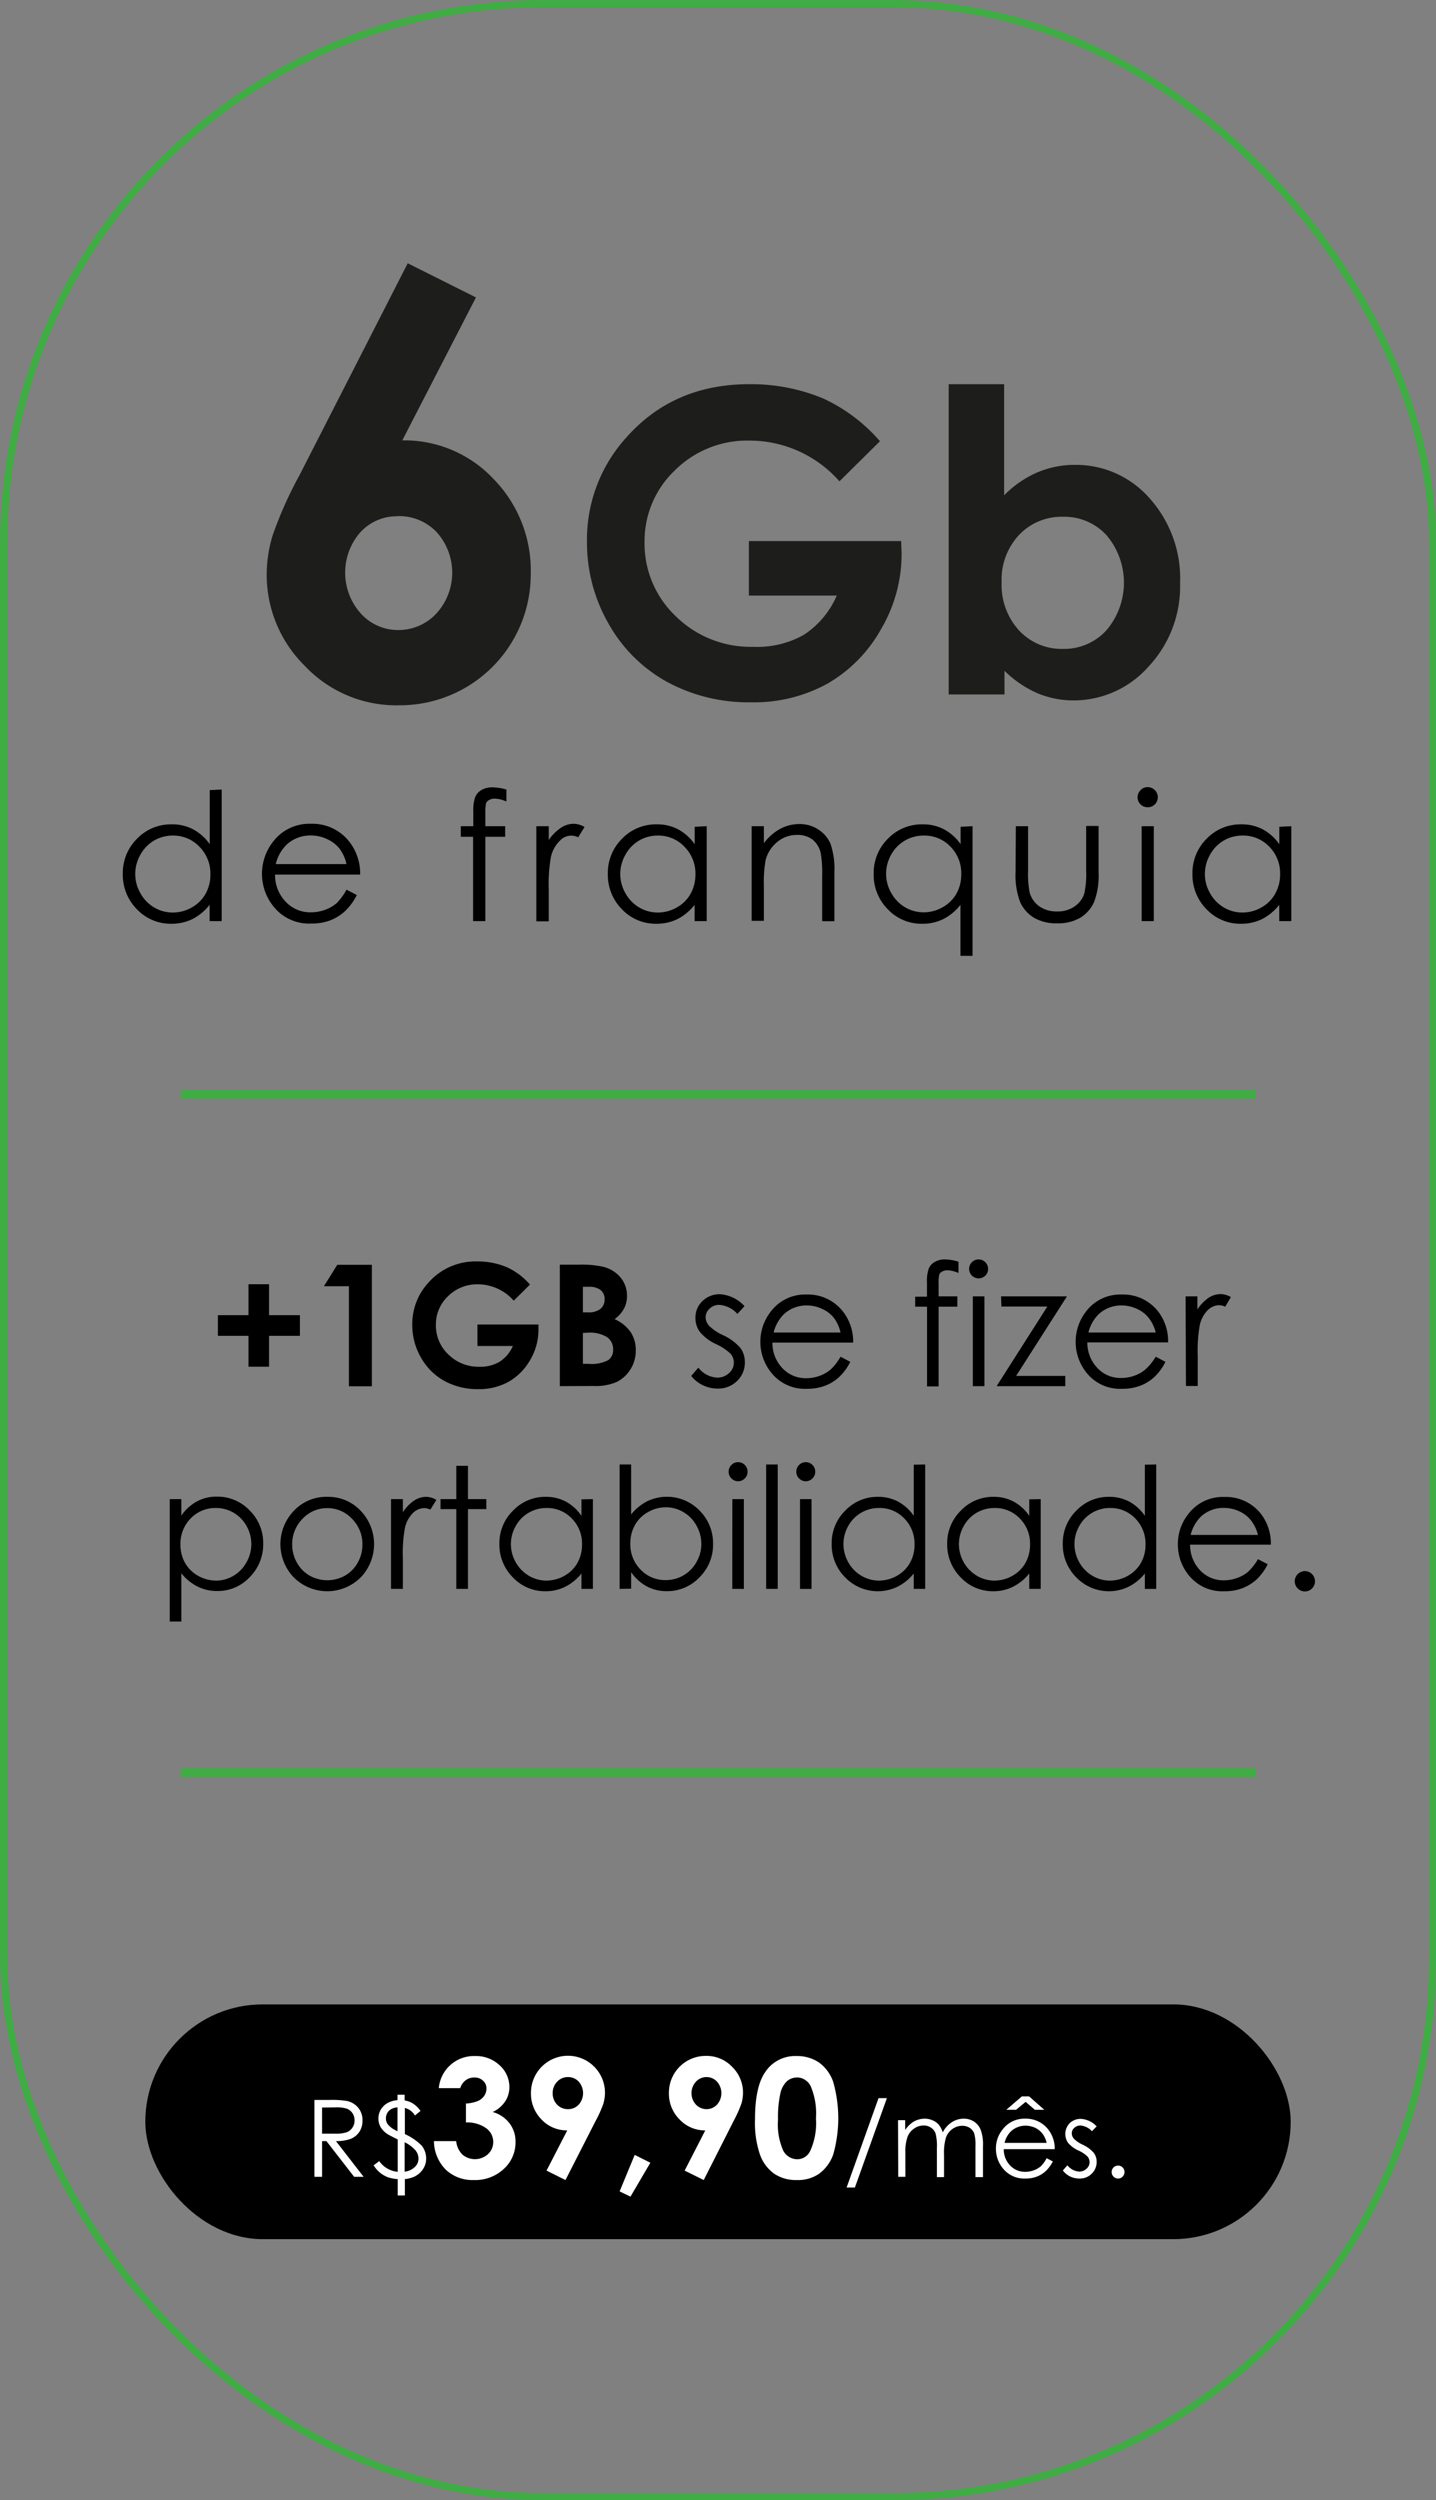 <svg xmlns="http://www.w3.org/2000/svg" id="Camada_1" data-name="Camada 1" viewBox="0 0 201 349.82"><rect x="0" y="0" width="201" height="349.82" fill="#808080" stroke="none"/><path d="M56.57,46l9.55,4.78-10.31,20a17.11,17.11,0,0,1,12.73,5.36,18.31,18.31,0,0,1,5.25,13.33,18.32,18.32,0,0,1-18.38,18.38,17.61,17.61,0,0,1-13.27-5.54,17.88,17.88,0,0,1-5.31-12.72,19.07,19.07,0,0,1,.82-5.48,55.73,55.73,0,0,1,3.79-8.49Zm-1.4,35.4a6.92,6.92,0,0,0-5.25,2.26A8.56,8.56,0,0,0,50,95a7,7,0,0,0,5.19,2.32,7.24,7.24,0,0,0,5.36-2.28,8.47,8.47,0,0,0,.06-11.43A7.25,7.25,0,0,0,55.17,81.38Z" transform="translate(0.5 -9.16)" style="fill:#1d1d1b"></path><path d="M122.67,70.9,117,76.51a16.78,16.78,0,0,0-12.57-5.7A14.36,14.36,0,0,0,93.94,75,13.62,13.62,0,0,0,89.72,85a14,14,0,0,0,4.38,10.4,14.93,14.93,0,0,0,10.82,4.27A13.31,13.31,0,0,0,112,98a12.38,12.38,0,0,0,4.62-5.5H104.32V84.87h21.32l.06,1.79a20.75,20.75,0,0,1-2.88,10.54,20.11,20.11,0,0,1-7.46,7.6,21.27,21.27,0,0,1-10.75,2.63,23.88,23.88,0,0,1-11.77-2.87,21,21,0,0,1-8.18-8.17,22.71,22.71,0,0,1-3-11.43,21.25,21.25,0,0,1,5.56-14.64q6.6-7.41,17.17-7.4a26.21,26.21,0,0,1,10.34,2A23.58,23.58,0,0,1,122.67,70.9Z" transform="translate(0.5 -9.16)" style="fill:#1d1d1b"></path><path d="M140.05,62.92V78.47a14.67,14.67,0,0,1,4.61-3.19,13.24,13.24,0,0,1,5.3-1.07,13.67,13.67,0,0,1,10.42,4.64,16.8,16.8,0,0,1,4.3,11.9,16.42,16.42,0,0,1-4.44,11.71,14,14,0,0,1-10.51,4.71,13.17,13.17,0,0,1-5-1,15.24,15.24,0,0,1-4.63-3.15v3.31h-7.81V62.92Zm8.26,18.55A8.2,8.2,0,0,0,142.15,84a9.17,9.17,0,0,0-2.45,6.63,9.42,9.42,0,0,0,2.45,6.76,8.13,8.13,0,0,0,6.16,2.57,8,8,0,0,0,6.07-2.62,10.27,10.27,0,0,0,0-13.29A8,8,0,0,0,148.31,81.47Z" transform="translate(0.5 -9.16)" style="fill:#1d1d1b"></path><path d="M30.53,119.64v18.41H28.84v-2.28a7.41,7.41,0,0,1-2.41,2,6.65,6.65,0,0,1-2.92.65,6.5,6.5,0,0,1-4.82-2,6.85,6.85,0,0,1-2-5,6.74,6.74,0,0,1,2-4.91,6.57,6.57,0,0,1,4.85-2,6.22,6.22,0,0,1,3,.7,6.79,6.79,0,0,1,2.32,2.08v-7.57Zm-6.83,6.44a5.14,5.14,0,0,0-2.64.7,5.19,5.19,0,0,0-1.92,2,5.43,5.43,0,0,0-.71,2.68,5.36,5.36,0,0,0,.72,2.68,5.23,5.23,0,0,0,1.93,2,5.11,5.11,0,0,0,2.6.71,5.35,5.35,0,0,0,2.66-.71,4.92,4.92,0,0,0,1.93-1.91,5.39,5.39,0,0,0,.68-2.72,5.28,5.28,0,0,0-1.52-3.85A5,5,0,0,0,23.7,126.08Z" transform="translate(0.5 -9.16)"></path><path d="M48,133.65l1.44.75a8,8,0,0,1-1.64,2.25,6.6,6.6,0,0,1-2.09,1.3,7.22,7.22,0,0,1-2.63.44A6.35,6.35,0,0,1,38,136.26a7.28,7.28,0,0,1-.28-9.32A6.36,6.36,0,0,1,43,124.43,6.54,6.54,0,0,1,48.44,127a7.2,7.2,0,0,1,1.47,4.54H38a5.37,5.37,0,0,0,1.48,3.79A4.7,4.7,0,0,0,43,136.82a5.8,5.8,0,0,0,2-.35,5.28,5.28,0,0,0,1.63-.94A8,8,0,0,0,48,133.65Zm0-3.58a5.71,5.71,0,0,0-1-2.19,4.72,4.72,0,0,0-1.73-1.31,5.21,5.21,0,0,0-2.26-.5,4.86,4.86,0,0,0-3.36,1.25,5.65,5.65,0,0,0-1.55,2.75Z" transform="translate(0.5 -9.16)"></path><path d="M70.38,119.64v1.68a4.18,4.18,0,0,0-1.61-.41,1.53,1.53,0,0,0-.83.21.81.81,0,0,0-.41.46,6.08,6.08,0,0,0-.09,1.4v1.79h2.77v1.48H67.44v11.8H65.72v-11.8H64v-1.48h1.75V122.7a5.71,5.71,0,0,1,.26-2,2.12,2.12,0,0,1,.89-1,3,3,0,0,1,1.52-.37A7.46,7.46,0,0,1,70.38,119.64Z" transform="translate(0.5 -9.16)"></path><path d="M74.57,124.77h1.74v1.94A6.16,6.16,0,0,1,78,125a3.25,3.25,0,0,1,1.81-.57,3.13,3.13,0,0,1,1.51.45l-.89,1.44a2.14,2.14,0,0,0-2.55.47A4.49,4.49,0,0,0,76.63,129a21,21,0,0,0-.32,4.59v4.49H74.57Z" transform="translate(0.5 -9.16)"></path><path d="M98.42,124.77v13.28H96.73v-2.28a7.41,7.41,0,0,1-2.41,2,6.65,6.65,0,0,1-2.92.65,6.5,6.5,0,0,1-4.82-2,6.85,6.85,0,0,1-2-5,6.74,6.74,0,0,1,2-4.91,6.56,6.56,0,0,1,4.84-2,6.23,6.23,0,0,1,3,.7,6.79,6.79,0,0,1,2.32,2.08v-2.44Zm-6.84,1.31a5.13,5.13,0,0,0-2.63.7,5.19,5.19,0,0,0-1.92,2,5.43,5.43,0,0,0-.71,2.68,5.36,5.36,0,0,0,.72,2.68,5.23,5.23,0,0,0,1.93,2,5.11,5.11,0,0,0,2.6.71,5.35,5.35,0,0,0,2.66-.71,4.92,4.92,0,0,0,1.93-1.91,5.49,5.49,0,0,0,.68-2.72,5.28,5.28,0,0,0-1.52-3.85A5,5,0,0,0,91.58,126.08Z" transform="translate(0.5 -9.16)"></path><path d="M104.71,124.77h1.71v2.38a7.09,7.09,0,0,1,2.27-2,5.59,5.59,0,0,1,2.71-.68,4.67,4.67,0,0,1,2.64.76,4.49,4.49,0,0,1,1.71,2,10.91,10.91,0,0,1,.54,4v6.83h-1.71v-6.33a16.61,16.61,0,0,0-.18-3.07,3.36,3.36,0,0,0-1.14-2,3.49,3.49,0,0,0-2.2-.67,4.24,4.24,0,0,0-2.78,1,4.78,4.78,0,0,0-1.62,2.54,17.92,17.92,0,0,0-.24,3.61v4.87h-1.71Z" transform="translate(0.5 -9.16)"></path><path d="M135.63,124.77v18.14h-1.69v-7.14a7.3,7.3,0,0,1-2.41,2,6.62,6.62,0,0,1-2.92.65,6.5,6.5,0,0,1-4.82-2,6.84,6.84,0,0,1-2-5,6.73,6.73,0,0,1,2-4.91,6.57,6.57,0,0,1,4.85-2,6.22,6.22,0,0,1,3,.7,6.7,6.7,0,0,1,2.32,2.08v-2.44Zm-6.83,1.31a5.15,5.15,0,0,0-4.56,2.67,5.43,5.43,0,0,0-.71,2.68,5.36,5.36,0,0,0,.72,2.68,5.23,5.23,0,0,0,1.93,2,5.12,5.12,0,0,0,2.61.71,5.32,5.32,0,0,0,2.65-.71,5,5,0,0,0,1.94-1.91,5.48,5.48,0,0,0,.67-2.72,5.27,5.27,0,0,0-1.51-3.85A5,5,0,0,0,128.8,126.08Z" transform="translate(0.5 -9.16)"></path><path d="M141.69,124.77h1.71V131a13.49,13.49,0,0,0,.24,3.13A3.6,3.6,0,0,0,145,136a4.27,4.27,0,0,0,2.47.7,4.13,4.13,0,0,0,2.42-.69,3.48,3.48,0,0,0,1.38-1.81,12.8,12.8,0,0,0,.26-3.26v-6.2h1.74v6.52a10.28,10.28,0,0,1-.64,4.14,4.92,4.92,0,0,1-1.93,2.18,6.13,6.13,0,0,1-3.23.78,6.22,6.22,0,0,1-3.24-.78,4.94,4.94,0,0,1-1.94-2.2,10.67,10.67,0,0,1-.64-4.24Z" transform="translate(0.5 -9.16)"></path><path d="M160.15,119.3a1.42,1.42,0,0,1,1.41,1.42,1.4,1.4,0,0,1-1.41,1.4,1.4,1.4,0,0,1-1-2.4A1.32,1.32,0,0,1,160.15,119.3Zm-.85,5.47H161v13.28H159.3Z" transform="translate(0.5 -9.16)"></path><path d="M180.25,124.77v13.28h-1.69v-2.28a7.41,7.41,0,0,1-2.41,2,6.65,6.65,0,0,1-2.92.65,6.5,6.5,0,0,1-4.82-2,6.84,6.84,0,0,1-2-5,6.73,6.73,0,0,1,2-4.91,6.56,6.56,0,0,1,4.84-2,6.23,6.23,0,0,1,3,.7,6.79,6.79,0,0,1,2.32,2.08v-2.44Zm-6.83,1.31a5.14,5.14,0,0,0-2.64.7,5.19,5.19,0,0,0-1.92,2,5.43,5.43,0,0,0-.71,2.68,5.36,5.36,0,0,0,.72,2.68,5.23,5.23,0,0,0,1.93,2,5.11,5.11,0,0,0,2.6.71,5.35,5.35,0,0,0,2.66-.71A4.92,4.92,0,0,0,178,134.2a5.49,5.49,0,0,0,.68-2.72,5.28,5.28,0,0,0-1.52-3.85A5,5,0,0,0,173.42,126.08Z" transform="translate(0.5 -9.16)"></path><path d="M34.28,193.19v-4.33h2.88v4.33h4.32v2.89H37.16v4.32H34.28v-4.32H30v-2.89Z" transform="translate(0.5 -9.16)"></path><path d="M46.71,186.14h4.84v17H48.34v-14h-3.5Z" transform="translate(0.5 -9.16)"></path><path d="M73.68,188.91l-2.27,2.25a6.73,6.73,0,0,0-5-2.29,5.76,5.76,0,0,0-4.2,1.67,5.43,5.43,0,0,0-1.7,4,5.58,5.58,0,0,0,1.76,4.16,6,6,0,0,0,4.33,1.71,5.33,5.33,0,0,0,2.83-.7,5,5,0,0,0,1.86-2.21H66.33v-3h8.54l0,.71a8.31,8.31,0,0,1-1.15,4.23,8.11,8.11,0,0,1-3,3.05,8.52,8.52,0,0,1-4.31,1.05,9.61,9.61,0,0,1-4.71-1.15,8.41,8.41,0,0,1-3.28-3.28,9,9,0,0,1-1.21-4.58,8.48,8.48,0,0,1,2.23-5.86,8.78,8.78,0,0,1,6.88-3,10.45,10.45,0,0,1,4.15.82A9.45,9.45,0,0,1,73.68,188.91Z" transform="translate(0.5 -9.16)"></path><path d="M77.86,203.12v-17h2.67a13.87,13.87,0,0,1,3.4.3,4.55,4.55,0,0,1,2.43,1.5,3.94,3.94,0,0,1,.9,2.58,3.77,3.77,0,0,1-.41,1.76,4.47,4.47,0,0,1-1.33,1.49,5.28,5.28,0,0,1,2.26,1.82,4.54,4.54,0,0,1,.71,2.58,4.77,4.77,0,0,1-.74,2.61,4.72,4.72,0,0,1-1.9,1.76,7.35,7.35,0,0,1-3.23.58Zm3.23-13.9v3.58h.71a2.66,2.66,0,0,0,1.76-.5,1.7,1.7,0,0,0,.57-1.35,1.58,1.58,0,0,0-.54-1.26,2.53,2.53,0,0,0-1.66-.47Zm0,6.46V200h.81a5,5,0,0,0,2.72-.51,1.71,1.71,0,0,0,.7-1.48,2.06,2.06,0,0,0-.82-1.73,4.57,4.57,0,0,0-2.73-.64Z" transform="translate(0.5 -9.16)"></path><path d="M103.71,191.93l-1,1.08a3.73,3.73,0,0,0-2.53-1.26,1.89,1.89,0,0,0-1.35.52,1.61,1.61,0,0,0-.56,1.21,1.79,1.79,0,0,0,.46,1.17,6.59,6.59,0,0,0,1.94,1.32,7.39,7.39,0,0,1,2.46,1.8,3.33,3.33,0,0,1,.63,2,3.56,3.56,0,0,1-1.08,2.62,3.74,3.74,0,0,1-2.72,1.07,4.69,4.69,0,0,1-2.08-.47,4.54,4.54,0,0,1-1.63-1.3l1-1.16a3.55,3.55,0,0,0,2.63,1.4,2.37,2.37,0,0,0,1.66-.63,1.92,1.92,0,0,0,.68-1.46,1.89,1.89,0,0,0-.45-1.24,7.34,7.34,0,0,0-2-1.34,6.49,6.49,0,0,1-2.31-1.73,3.26,3.26,0,0,1-.62-1.95,3.19,3.19,0,0,1,1-2.38,3.41,3.41,0,0,1,2.47-.94A5.1,5.1,0,0,1,103.71,191.93Z" transform="translate(0.5 -9.16)"></path><path d="M117.15,199l1.36.72a7.32,7.32,0,0,1-1.55,2.12,6,6,0,0,1-2,1.23,6.92,6.92,0,0,1-2.49.42,6,6,0,0,1-4.8-2,6.87,6.87,0,0,1-.27-8.82,6,6,0,0,1,5-2.37,6.21,6.21,0,0,1,5.13,2.43,6.84,6.84,0,0,1,1.39,4.3h-11.3a5.07,5.07,0,0,0,1.4,3.58,4.43,4.43,0,0,0,3.34,1.4,5.36,5.36,0,0,0,1.86-.33,4.88,4.88,0,0,0,1.55-.89A7.38,7.38,0,0,0,117.15,199Zm0-3.38a5.37,5.37,0,0,0-.94-2.07,4.43,4.43,0,0,0-1.64-1.24,5,5,0,0,0-2.13-.48,4.6,4.6,0,0,0-3.18,1.19,5.34,5.34,0,0,0-1.47,2.6Z" transform="translate(0.5 -9.16)"></path><path d="M133.66,185.71v1.58a4.06,4.06,0,0,0-1.52-.38,1.47,1.47,0,0,0-.79.19.81.81,0,0,0-.39.44,5.74,5.74,0,0,0-.08,1.32v1.7h2.62V192h-2.62v11.16h-1.62V192H127.6v-1.4h1.65v-2a5.22,5.22,0,0,1,.25-1.93,1.93,1.93,0,0,1,.84-.93,2.75,2.75,0,0,1,1.44-.35A6.65,6.65,0,0,1,133.66,185.71Z" transform="translate(0.5 -9.16)"></path><path d="M136.47,185.39a1.28,1.28,0,0,1,.94.39,1.26,1.26,0,0,1,.39.95,1.23,1.23,0,0,1-.39.93,1.33,1.33,0,0,1-2.26-.93,1.3,1.3,0,0,1,.39-.95A1.27,1.27,0,0,1,136.47,185.39Zm-.8,5.17h1.62v12.56h-1.62Z" transform="translate(0.5 -9.16)"></path><path d="M139.62,190.56h9.22l-7.11,11.13h6.88v1.43H139l7.1-11.14h-6.43Z" transform="translate(0.5 -9.16)"></path><path d="M161.27,199l1.36.72a7.51,7.51,0,0,1-1.55,2.12,6.09,6.09,0,0,1-2,1.23,6.9,6.9,0,0,1-2.48.42,6,6,0,0,1-4.81-2,6.91,6.91,0,0,1-.27-8.82,6,6,0,0,1,5-2.37,6.21,6.21,0,0,1,5.13,2.43A6.77,6.77,0,0,1,163,197h-11.3a5.11,5.11,0,0,0,1.4,3.58,4.43,4.43,0,0,0,3.34,1.4,5.46,5.46,0,0,0,1.87-.33,4.83,4.83,0,0,0,1.54-.89A7.63,7.63,0,0,0,161.27,199Zm0-3.38a5.38,5.38,0,0,0-1-2.07,4.39,4.39,0,0,0-1.63-1.24,5,5,0,0,0-2.14-.48,4.63,4.63,0,0,0-3.18,1.19,5.34,5.34,0,0,0-1.47,2.6Z" transform="translate(0.5 -9.16)"></path><path d="M165.45,190.56h1.65v1.83a5.9,5.9,0,0,1,1.55-1.62,3.07,3.07,0,0,1,1.71-.53,2.94,2.94,0,0,1,1.43.42L171,192a2.32,2.32,0,0,0-.85-.21,2.34,2.34,0,0,0-1.56.66,4.18,4.18,0,0,0-1.14,2.06,19.78,19.78,0,0,0-.3,4.34v4.25h-1.65Z" transform="translate(0.5 -9.16)"></path><path d="M23.26,218.93h1.62v2.31a6.38,6.38,0,0,1,2.2-2,5.82,5.82,0,0,1,2.78-.66,6.2,6.2,0,0,1,4.58,1.93,6.35,6.35,0,0,1,1.9,4.64,6.47,6.47,0,0,1-1.89,4.7,6.11,6.11,0,0,1-4.55,1.94,6,6,0,0,1-2.75-.63,6.71,6.71,0,0,1-2.27-1.86v6.76H23.26Zm6.46,1.24a4.78,4.78,0,0,0-3.53,1.46,5,5,0,0,0-1.43,3.65,5.13,5.13,0,0,0,.64,2.57,4.75,4.75,0,0,0,1.83,1.81,5.11,5.11,0,0,0,2.52.67,4.73,4.73,0,0,0,2.44-.68A4.93,4.93,0,0,0,34,227.77a5.17,5.17,0,0,0,.68-2.54,5.11,5.11,0,0,0-.67-2.54,4.88,4.88,0,0,0-4.31-2.52Z" transform="translate(0.5 -9.16)"></path><path d="M45.31,218.61a6.21,6.21,0,0,1,4.81,2.1,6.73,6.73,0,0,1-.1,9.14,6.63,6.63,0,0,1-9.43,0,6.72,6.72,0,0,1-.1-9.13A6.21,6.21,0,0,1,45.31,218.61Zm0,1.58a4.68,4.68,0,0,0-3.46,1.49,5,5,0,0,0-1.45,3.6,5.09,5.09,0,0,0,.66,2.54,4.68,4.68,0,0,0,1.79,1.82,5.07,5.07,0,0,0,4.93,0,4.68,4.68,0,0,0,1.79-1.82,5.09,5.09,0,0,0,.66-2.54,5,5,0,0,0-1.46-3.6A4.68,4.68,0,0,0,45.3,220.19Z" transform="translate(0.5 -9.16)"></path><path d="M54.23,218.93h1.66v1.84a5.63,5.63,0,0,1,1.55-1.62,3.08,3.08,0,0,1,1.71-.54,2.86,2.86,0,0,1,1.43.43l-.84,1.36a2.17,2.17,0,0,0-.85-.22,2.34,2.34,0,0,0-1.56.66,4.22,4.22,0,0,0-1.14,2.06,19.84,19.84,0,0,0-.3,4.34v4.25H54.23Z" transform="translate(0.5 -9.16)"></path><path d="M63.37,214.27H65v4.66h2.57v1.4H65v11.16H63.37V220.33H61.16v-1.4h2.21Z" transform="translate(0.5 -9.16)"></path><path d="M82.49,218.93v12.56h-1.6v-2.16a6.74,6.74,0,0,1-2.28,1.86,6.08,6.08,0,0,1-2.76.63,6.15,6.15,0,0,1-4.56-1.94,6.47,6.47,0,0,1-1.89-4.7,6.36,6.36,0,0,1,1.91-4.64,6.2,6.2,0,0,1,4.58-1.93,5.9,5.9,0,0,1,2.8.66,6.29,6.29,0,0,1,2.2,2v-2.31ZM76,220.17a4.88,4.88,0,0,0-2.49.66,4.79,4.79,0,0,0-1.82,1.86,5.12,5.12,0,0,0-.68,2.54,5.17,5.17,0,0,0,.68,2.54,5.08,5.08,0,0,0,1.83,1.88,4.8,4.8,0,0,0,2.46.68,5.11,5.11,0,0,0,2.52-.67,4.75,4.75,0,0,0,1.83-1.81,5.24,5.24,0,0,0,.64-2.57,5,5,0,0,0-1.44-3.65A4.77,4.77,0,0,0,76,220.17Z" transform="translate(0.5 -9.16)"></path><path d="M86.23,231.49V214.08h1.61v7a6.91,6.91,0,0,1,2.27-1.86,6.37,6.37,0,0,1,7.31,1.31,6.48,6.48,0,0,1,1.89,4.7,6.4,6.4,0,0,1-1.91,4.65,6.2,6.2,0,0,1-4.57,1.93,5.82,5.82,0,0,1-2.78-.66,6.44,6.44,0,0,1-2.21-2v2.31Zm6.46-1.23a4.88,4.88,0,0,0,4.3-2.53,5.12,5.12,0,0,0,.68-2.54,5.18,5.18,0,0,0-.68-2.55,4.89,4.89,0,0,0-1.83-1.89,4.74,4.74,0,0,0-2.45-.68,5,5,0,0,0-2.51.68,4.64,4.64,0,0,0-1.83,1.82,5.13,5.13,0,0,0-.64,2.57,5,5,0,0,0,1.43,3.65A4.74,4.74,0,0,0,92.69,230.26Z" transform="translate(0.5 -9.16)"></path><path d="M102.81,213.76a1.28,1.28,0,0,1,.94.39,1.3,1.3,0,0,1,.39.95,1.27,1.27,0,0,1-.39.93,1.29,1.29,0,0,1-1.87,0,1.27,1.27,0,0,1-.39-.93,1.3,1.3,0,0,1,.39-.95A1.27,1.27,0,0,1,102.81,213.76Zm-.8,5.17h1.61v12.56H102Z" transform="translate(0.5 -9.16)"></path><path d="M106.74,214.08h1.62v17.41h-1.62Z" transform="translate(0.5 -9.16)"></path><path d="M112.28,213.76a1.28,1.28,0,0,1,.94.39,1.3,1.3,0,0,1,.39.95,1.27,1.27,0,0,1-.39.93,1.29,1.29,0,0,1-1.87,0,1.27,1.27,0,0,1-.39-.93,1.3,1.3,0,0,1,.39-.95A1.27,1.27,0,0,1,112.28,213.76Zm-.8,5.17h1.61v12.56h-1.61Z" transform="translate(0.5 -9.16)"></path><path d="M129,214.08v17.41H127.4v-2.16a6.84,6.84,0,0,1-2.28,1.86,6.34,6.34,0,0,1-7.32-1.31,6.47,6.47,0,0,1-1.89-4.7,6.35,6.35,0,0,1,1.9-4.64,6.2,6.2,0,0,1,4.59-1.93,5.93,5.93,0,0,1,2.8.66,6.38,6.38,0,0,1,2.2,2v-7.16Zm-6.46,6.09a4.88,4.88,0,0,0-4.31,2.52,5.11,5.11,0,0,0-.67,2.54,5.17,5.17,0,0,0,.68,2.54,4.93,4.93,0,0,0,1.83,1.88,4.75,4.75,0,0,0,2.46.68,5.1,5.1,0,0,0,2.51-.67,4.75,4.75,0,0,0,1.83-1.81,5.13,5.13,0,0,0,.64-2.57,5,5,0,0,0-1.44-3.65A4.75,4.75,0,0,0,122.53,220.17Z" transform="translate(0.5 -9.16)"></path><path d="M145.17,218.93v12.56h-1.6v-2.16a6.84,6.84,0,0,1-2.28,1.86,6.08,6.08,0,0,1-2.76.63,6.15,6.15,0,0,1-4.56-1.94,6.47,6.47,0,0,1-1.89-4.7,6.36,6.36,0,0,1,1.91-4.64,6.2,6.2,0,0,1,4.58-1.93,5.9,5.9,0,0,1,2.8.66,6.29,6.29,0,0,1,2.2,2v-2.31Zm-6.46,1.24a5,5,0,0,0-2.5.66,4.83,4.83,0,0,0-1.81,1.86,5.12,5.12,0,0,0-.68,2.54,5.17,5.17,0,0,0,.68,2.54,5.08,5.08,0,0,0,1.83,1.88,4.8,4.8,0,0,0,2.46.68,5.11,5.11,0,0,0,2.52-.67,4.75,4.75,0,0,0,1.83-1.81,5.24,5.24,0,0,0,.64-2.57,5,5,0,0,0-1.44-3.65A4.77,4.77,0,0,0,138.71,220.17Z" transform="translate(0.5 -9.16)"></path><path d="M161.34,214.08v17.41h-1.59v-2.16a6.84,6.84,0,0,1-2.28,1.86,6.34,6.34,0,0,1-7.32-1.31,6.47,6.47,0,0,1-1.89-4.7,6.35,6.35,0,0,1,1.9-4.64,6.2,6.2,0,0,1,4.59-1.93,5.93,5.93,0,0,1,2.8.66,6.38,6.38,0,0,1,2.2,2v-7.16Zm-6.46,6.09a4.88,4.88,0,0,0-4.31,2.52,5.12,5.12,0,0,0,0,5.08,4.93,4.93,0,0,0,1.83,1.88,4.75,4.75,0,0,0,2.46.68,5.1,5.1,0,0,0,2.51-.67,4.75,4.75,0,0,0,1.83-1.81,5.13,5.13,0,0,0,.64-2.57,5,5,0,0,0-1.44-3.65A4.75,4.75,0,0,0,154.88,220.17Z" transform="translate(0.5 -9.16)"></path><path d="M175.58,227.33l1.36.71a7.61,7.61,0,0,1-1.55,2.13,6.57,6.57,0,0,1-2,1.23,6.9,6.9,0,0,1-2.48.42,6,6,0,0,1-4.81-2,6.76,6.76,0,0,1-1.73-4.55,6.68,6.68,0,0,1,1.47-4.26,6,6,0,0,1,5-2.38A6.21,6.21,0,0,1,176,221a6.77,6.77,0,0,1,1.38,4.3h-11.3a5.13,5.13,0,0,0,1.4,3.59,4.46,4.46,0,0,0,3.34,1.4,5.24,5.24,0,0,0,1.87-.34,4.81,4.81,0,0,0,1.54-.88A7.85,7.85,0,0,0,175.58,227.33Zm0-3.39a5.4,5.4,0,0,0-1-2.06,4.31,4.31,0,0,0-1.63-1.25,5,5,0,0,0-2.14-.47,4.61,4.61,0,0,0-3.18,1.18,5.39,5.39,0,0,0-1.47,2.6Z" transform="translate(0.5 -9.16)"></path><path d="M182.14,229a1.42,1.42,0,0,1,1.42,1.43,1.4,1.4,0,0,1-.41,1,1.41,1.41,0,0,1-2,0,1.4,1.4,0,0,1-.42-1,1.43,1.43,0,0,1,1.42-1.43Z" transform="translate(0.5 -9.16)"></path><rect x="20.34" y="280.47" width="160.32" height="32.85" rx="16.43"></rect><path d="M43.51,303h2.14a12.64,12.64,0,0,1,2.43.15,2.8,2.8,0,0,1,1.56.94,2.7,2.7,0,0,1,.6,1.78,2.85,2.85,0,0,1-.41,1.55,2.66,2.66,0,0,1-1.18,1,5.54,5.54,0,0,1-2.13.34l3.88,5H49.07l-3.88-5h-.61v5H43.51Zm1.07,1.06v3.66h1.86a4.5,4.5,0,0,0,1.59-.2,1.66,1.66,0,0,0,.81-.66,1.75,1.75,0,0,0,.29-1,1.82,1.82,0,0,0-.29-1,1.69,1.69,0,0,0-.77-.63,4.64,4.64,0,0,0-1.59-.19Z" transform="translate(0.5 -9.16)" style="fill:#fff"></path><path d="M55.14,302.27h1v.8a3.08,3.08,0,0,1,1.22.47,3.66,3.66,0,0,1,1,1l-.78.64a2.3,2.3,0,0,0-1.41-1.06v3.66a7.81,7.81,0,0,1,2.38,1.64,2.92,2.92,0,0,1,.6,1.78,2.67,2.67,0,0,1-.44,1.48,3.06,3.06,0,0,1-1.2,1.05,4.51,4.51,0,0,1-1.34.35v2.29h-1v-2.29a5.35,5.35,0,0,1-1.45-.29,4,4,0,0,1-1.92-1.64l.78-.59a3.57,3.57,0,0,0,2.59,1.5v-4.53c-.77-.38-1.26-.64-1.46-.77a3,3,0,0,1-.93-.95,2.48,2.48,0,0,1,0-2.42,2.64,2.64,0,0,1,.9-.92,3.45,3.45,0,0,1,1.46-.44Zm0,1.77a2,2,0,0,0-.89.25,1.4,1.4,0,0,0-.54.54,1.49,1.49,0,0,0-.19.75,1.31,1.31,0,0,0,.31.89,3.45,3.45,0,0,0,1.31.9Zm1,9a2.44,2.44,0,0,0,1.41-.64,1.63,1.63,0,0,0,.53-1.17,1.87,1.87,0,0,0-.41-1.16,4.84,4.84,0,0,0-1.53-1.15Z" transform="translate(0.5 -9.16)" style="fill:#fff"></path><path d="M63.92,301.35h-3a4.93,4.93,0,0,1,5.1-4.49,4.79,4.79,0,0,1,3.41,1.29,4.06,4.06,0,0,1,1.37,3.07,3.59,3.59,0,0,1-.6,2,4.23,4.23,0,0,1-1.74,1.47,4.45,4.45,0,0,1,2.35,1.57,4.19,4.19,0,0,1,.85,2.63A5,5,0,0,1,70,312.67a5.85,5.85,0,0,1-4.18,1.54,5.43,5.43,0,0,1-3.92-1.45,5.73,5.73,0,0,1-1.66-4h3.11a3.09,3.09,0,0,0,.89,1.9,2.72,2.72,0,0,0,3.57-.08,2.3,2.3,0,0,0,.73-1.73,2.36,2.36,0,0,0-1-1.9,4.55,4.55,0,0,0-2.82-.8V303.5a4.93,4.93,0,0,0,1.69-.36,2.06,2.06,0,0,0,.87-.72,1.77,1.77,0,0,0,.31-1,1.43,1.43,0,0,0-.48-1.11,1.69,1.69,0,0,0-1.23-.45,2,2,0,0,0-1.23.41A2.16,2.16,0,0,0,63.92,301.35Z" transform="translate(0.5 -9.16)" style="fill:#fff"></path><path d="M78.65,314.21,76,312.89l2.9-5.63a4.82,4.82,0,0,1-3.58-1.5A5.14,5.14,0,0,1,73.82,302a5.18,5.18,0,0,1,10.36,0,5.41,5.41,0,0,1-.23,1.53,15.86,15.86,0,0,1-1.06,2.37Zm.39-9.92a2,2,0,0,0,1.47-.64,2.42,2.42,0,0,0,0-3.2A2,2,0,0,0,79,299.8a2,2,0,0,0-1.51.65,2.2,2.2,0,0,0-.63,1.61,2.25,2.25,0,0,0,.61,1.59A2.07,2.07,0,0,0,79,304.29Z" transform="translate(0.5 -9.16)" style="fill:#fff"></path><path d="M88.34,310.69l2.19,1.1-2.78,4.74-1.52-.73Z" transform="translate(0.5 -9.16)" style="fill:#fff"></path><path d="M98,314.21l-2.67-1.32,2.89-5.63a4.81,4.81,0,0,1-3.57-1.5A5.1,5.1,0,0,1,93.13,302a5.14,5.14,0,0,1,5.16-5.16,4.92,4.92,0,0,1,3.72,1.56A5,5,0,0,1,103.5,302a5.41,5.41,0,0,1-.23,1.53,17,17,0,0,1-1.06,2.37Zm.39-9.92a2,2,0,0,0,1.48-.64,2.42,2.42,0,0,0,0-3.2,2,2,0,0,0-1.46-.65,2,2,0,0,0-1.5.65,2.37,2.37,0,0,0,0,3.2A2.06,2.06,0,0,0,98.35,304.29Z" transform="translate(0.5 -9.16)" style="fill:#fff"></path><path d="M111,296.86a5.43,5.43,0,0,1,3.12.89,5.57,5.57,0,0,1,2,2.71,18.55,18.55,0,0,1,0,10.2,5.7,5.7,0,0,1-2,2.69,5.2,5.2,0,0,1-3.09.86,5.49,5.49,0,0,1-3.13-.86,5.62,5.62,0,0,1-2-2.63,13.79,13.79,0,0,1-.72-5q0-4.54,1.41-6.59A5,5,0,0,1,111,296.86Zm.08,3a2.17,2.17,0,0,0-1.42.51,3.35,3.35,0,0,0-.94,1.76,15.86,15.86,0,0,0-.32,3.65,9,9,0,0,0,.74,4.33,2.23,2.23,0,0,0,1.94,1.19,2,2,0,0,0,1.81-1.13,9.36,9.36,0,0,0,.82-4.58,9.78,9.78,0,0,0-.73-4.5A2.18,2.18,0,0,0,111.1,299.85Z" transform="translate(0.5 -9.16)" style="fill:#fff"></path><path d="M123.64,302.75l-4.48,12.51H118l4.47-12.51Z" transform="translate(0.5 -9.16)" style="fill:#fff"></path><path d="M125.2,305.83h1v1.38a4,4,0,0,1,1.1-1.12,3.13,3.13,0,0,1,1.63-.47,2.71,2.71,0,0,1,1.1.23,2.37,2.37,0,0,1,.86.6,3.35,3.35,0,0,1,.57,1.09,3.66,3.66,0,0,1,1.28-1.43,3.06,3.06,0,0,1,1.65-.49,2.6,2.6,0,0,1,1.46.42,2.47,2.47,0,0,1,.93,1.17,6,6,0,0,1,.31,2.24v4.35h-1.05v-4.35a5.8,5.8,0,0,0-.18-1.77,1.65,1.65,0,0,0-.62-.77,1.93,1.93,0,0,0-1.06-.29,2.32,2.32,0,0,0-1.36.44,2.51,2.51,0,0,0-.9,1.17,7.45,7.45,0,0,0-.28,2.45v3.12h-1v-4.08a7,7,0,0,0-.18-2,1.63,1.63,0,0,0-.63-.83,1.77,1.77,0,0,0-1.06-.31,2.27,2.27,0,0,0-1.33.43,2.47,2.47,0,0,0-.91,1.15,6.13,6.13,0,0,0-.3,2.22v3.38h-1Z" transform="translate(0.5 -9.16)" style="fill:#fff"></path><path d="M146,311.15l.87.46a5.13,5.13,0,0,1-1,1.35,3.78,3.78,0,0,1-1.25.77A4.33,4.33,0,0,1,143,314a3.8,3.8,0,0,1-3-1.28,4.31,4.31,0,0,1-1.1-2.89,4.21,4.21,0,0,1,.94-2.7,3.81,3.81,0,0,1,3.15-1.51,3.94,3.94,0,0,1,3.26,1.55,4.29,4.29,0,0,1,.88,2.72H140a3.21,3.21,0,0,0,.89,2.28,2.82,2.82,0,0,0,2.12.89,3.41,3.41,0,0,0,1.18-.21,3.24,3.24,0,0,0,1-.57A4.61,4.61,0,0,0,146,311.15Zm0-2.14a3.25,3.25,0,0,0-.6-1.31,2.88,2.88,0,0,0-1-.8,3.37,3.37,0,0,0-1.36-.3,3,3,0,0,0-2,.76,3.35,3.35,0,0,0-.93,1.65Zm-3.46-6.51h1l2.13,1.88h-1.32l-1.29-1.11-1.34,1.11h-1.37Z" transform="translate(0.5 -9.16)" style="fill:#fff"></path><path d="M153,306.7l-.66.68a2.4,2.4,0,0,0-1.61-.8,1.23,1.23,0,0,0-.86.33,1,1,0,0,0-.35.77,1.15,1.15,0,0,0,.29.74,4.2,4.2,0,0,0,1.23.84,4.53,4.53,0,0,1,1.56,1.15,2.05,2.05,0,0,1,.4,1.25,2.24,2.24,0,0,1-.69,1.66,2.32,2.32,0,0,1-1.72.68,3,3,0,0,1-1.32-.3,2.79,2.79,0,0,1-1-.83l.64-.73a2.25,2.25,0,0,0,1.67.89,1.48,1.48,0,0,0,1-.4,1.21,1.21,0,0,0,.14-1.71,4.42,4.42,0,0,0-1.29-.85A4.15,4.15,0,0,1,149,309a2.16,2.16,0,0,1,.23-2.75,2.18,2.18,0,0,1,1.57-.6A3.27,3.27,0,0,1,153,306.7Z" transform="translate(0.5 -9.16)" style="fill:#fff"></path><path d="M156,312.19a.86.86,0,0,1,.64.26.92.92,0,0,1,0,1.28.89.89,0,0,1-1.28,0,.92.92,0,0,1,0-1.28A.86.86,0,0,1,156,312.19Z" transform="translate(0.5 -9.16)" style="fill:#fff"></path><rect x="25.77" y="247.91" width="149.47" height="0.2" style="fill:none;stroke:#3fac44;stroke-miterlimit:10"></rect><rect x="25.77" y="153.01" width="149.47" height="0.2" style="fill:none;stroke:#3fac44;stroke-miterlimit:10"></rect><rect x="0.5" y="0.5" width="200" height="348.82" rx="75.41" style="fill:none;stroke:#3fac44;stroke-miterlimit:10"></rect></svg>